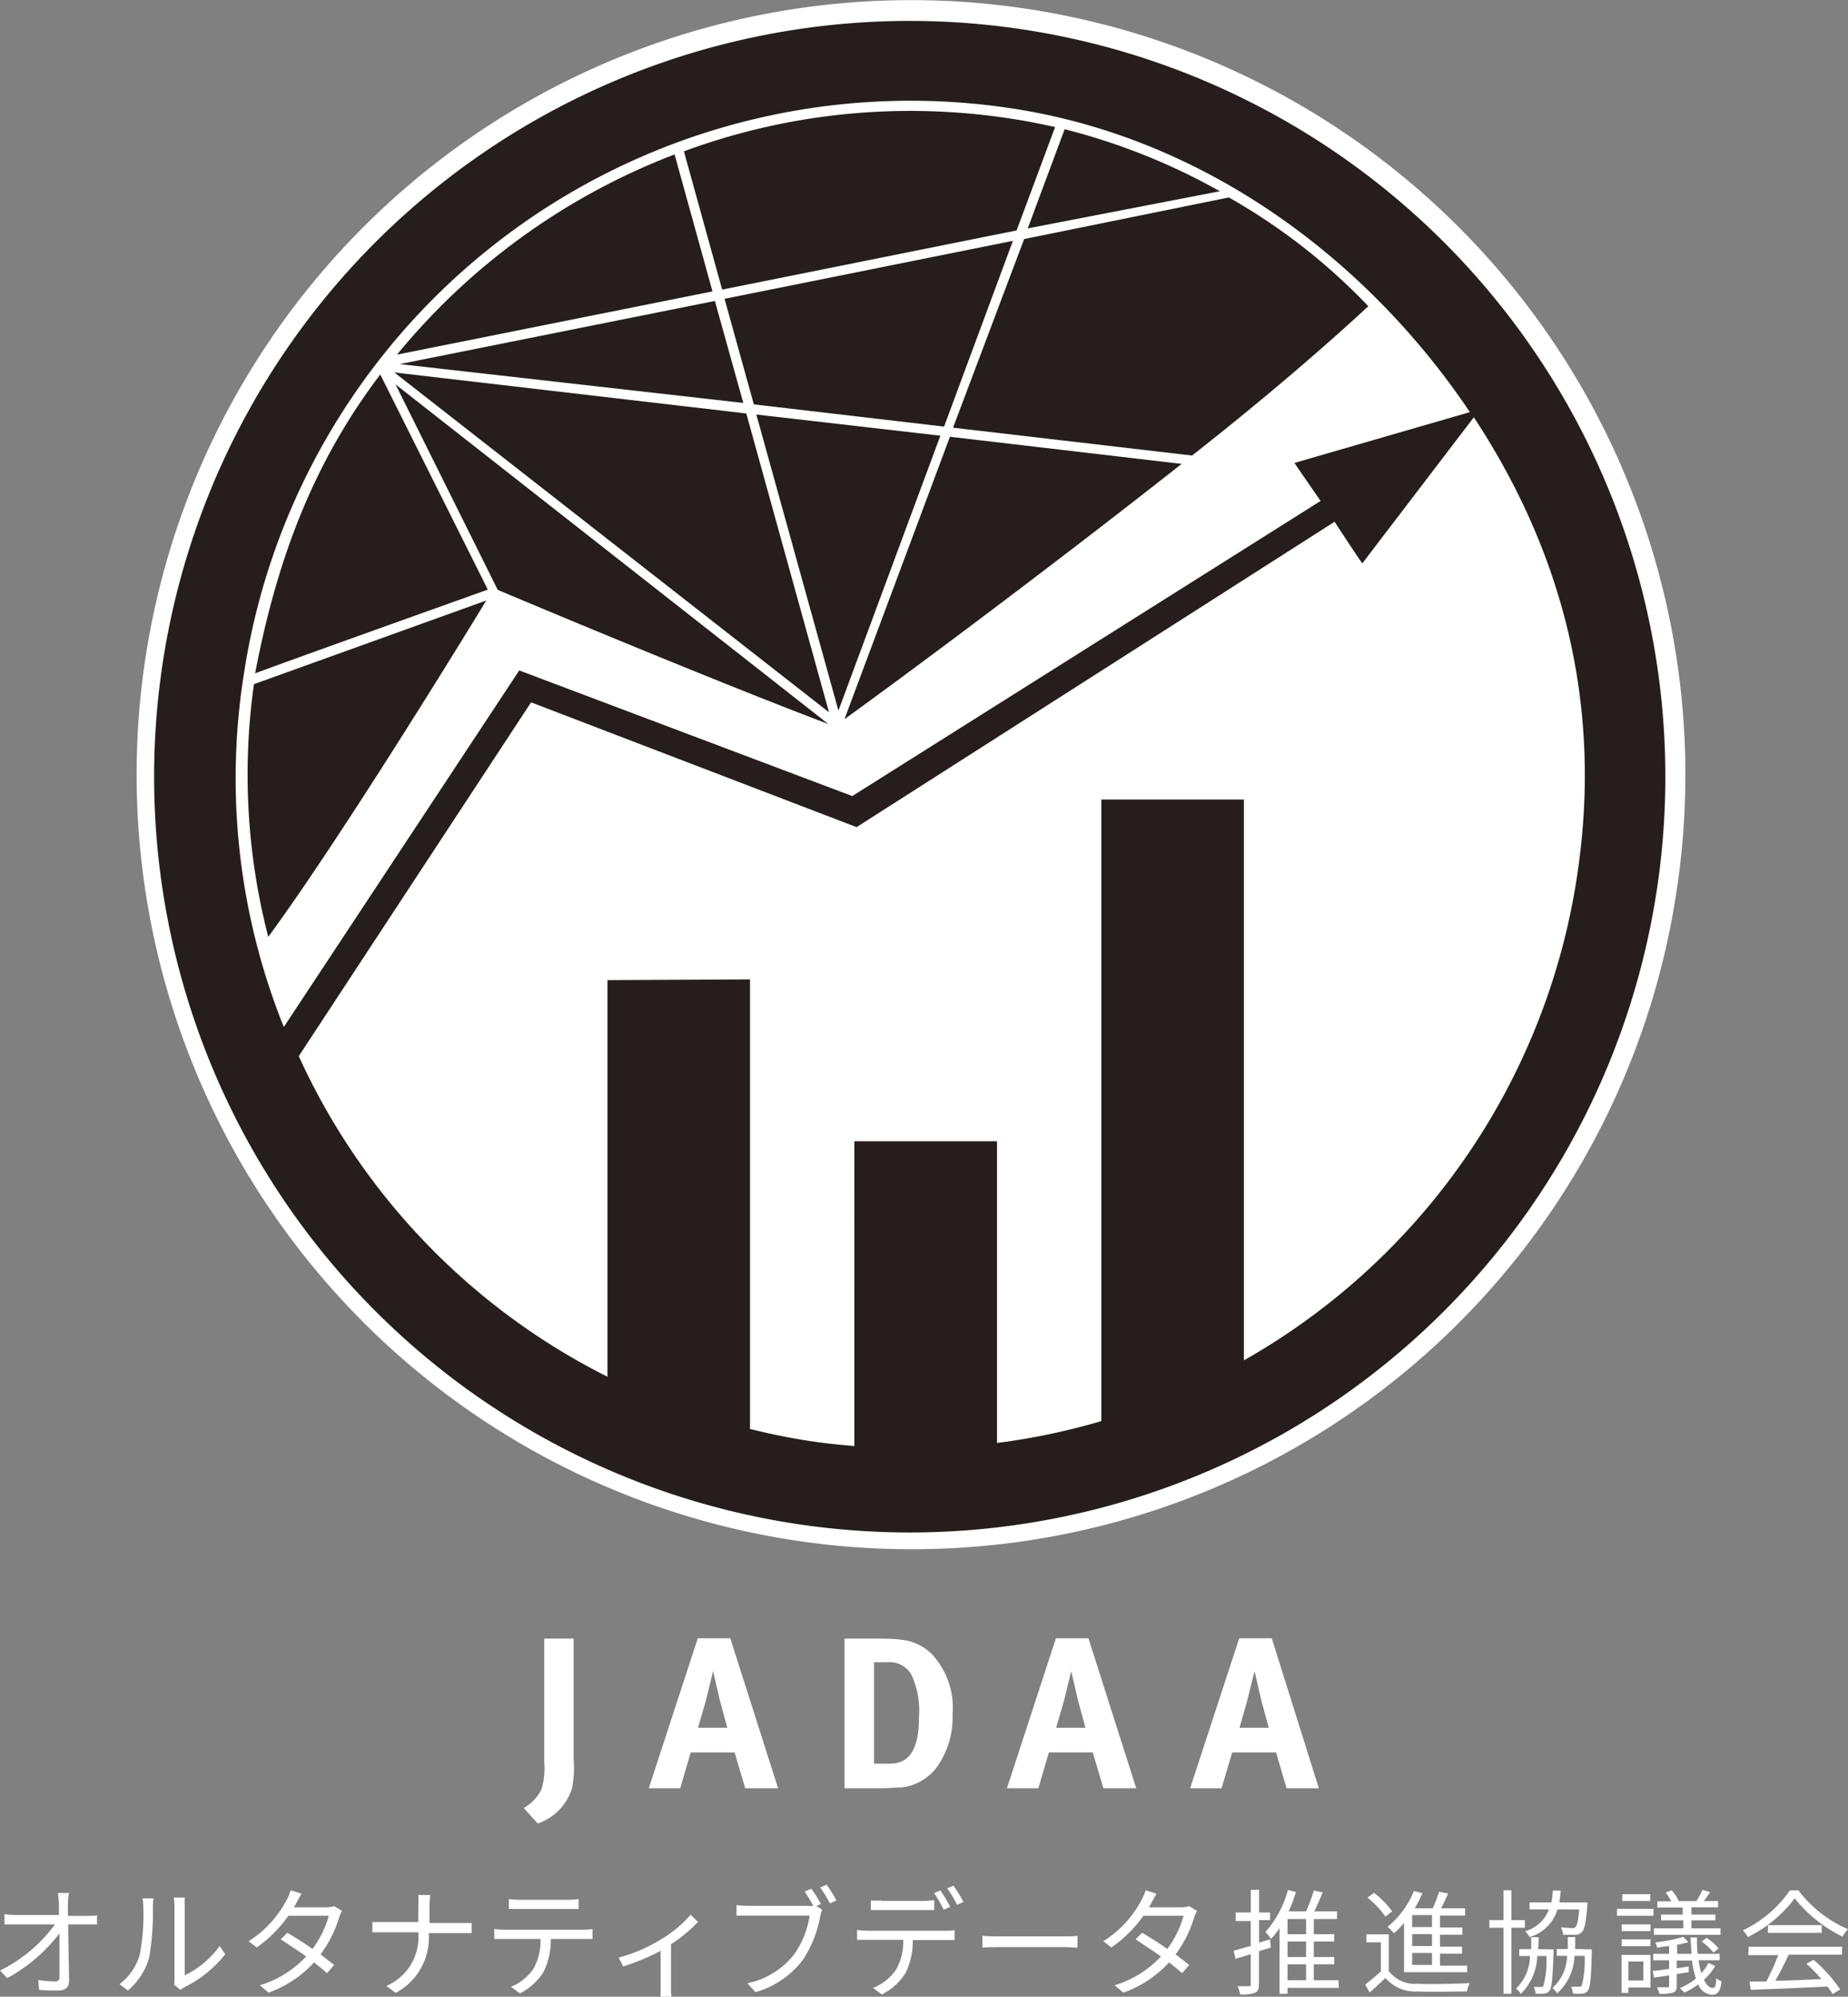 <svg xmlns="http://www.w3.org/2000/svg" viewBox="0 0 154.64 167.05"><rect x="0" y="0" width="154.64" height="167.05" fill="#808080" stroke="none"/><defs><style>.cls-1{fill:#fff;}.cls-2{fill:#251e1c;}</style></defs><g id="レイヤー_2" data-name="レイヤー 2"><g id="ロゴ"><path class="cls-1" d="M5.68,159.29c0,.23,0,.57,0,1H7.27c.26,0,.65,0,.85-.06V161l-.82,0H5.71c0,1.5.06,3.48.07,4.73,0,.52-.31.8-.91.8s-1.11,0-1.6-.06l-.07-.82a9.46,9.46,0,0,0,1.41.12c.29,0,.37-.13.37-.4,0-.8,0-2.29,0-3.62a13.88,13.88,0,0,1-4.37,3.74L0,164.86A12.57,12.57,0,0,0,4.6,161H1.31c-.34,0-.63,0-.94,0v-.85a9.07,9.07,0,0,0,.92.06H4.93c0-.4,0-.74,0-1a8.3,8.3,0,0,0-.09-.84h.93A5.93,5.93,0,0,0,5.68,159.29Z"/><path class="cls-1" d="M11.69,163.55a17.72,17.72,0,0,0,.3-4,3.68,3.68,0,0,0-.07-.73h.92c0,.12-.05.42-.05.72a21.71,21.71,0,0,1-.31,4.24,5.59,5.59,0,0,1-1.78,2.75L10,166A4.75,4.75,0,0,0,11.69,163.55Zm2.91,1.95v-6a4.75,4.75,0,0,0-.06-.74h.92a6.19,6.19,0,0,0,0,.74v5.76a7.74,7.74,0,0,0,2.92-2.45l.47.68a10,10,0,0,1-3.41,2.76,2.14,2.14,0,0,0-.34.23l-.53-.44A2.38,2.38,0,0,0,14.6,165.5Z"/><path class="cls-1" d="M24.8,159.21a3.35,3.35,0,0,1-.21.36H27.3a2,2,0,0,0,.66-.1l.66.4a3.28,3.28,0,0,0-.24.54,9.92,9.92,0,0,1-1.56,3.1c.42.31.82.63,1.14.88l-.59.69c-.3-.27-.68-.58-1.09-.9a9.58,9.58,0,0,1-3.81,2.53l-.72-.62a8.77,8.77,0,0,0,3.87-2.41c-.72-.51-1.48-1-2.12-1.43l.54-.55c.66.38,1.41.86,2.11,1.35a8.35,8.35,0,0,0,1.36-2.77H24.13a10.91,10.91,0,0,1-2.65,2.65l-.67-.52A9.16,9.16,0,0,0,24,158.93a3.61,3.61,0,0,0,.32-.79l.91.29C25.08,158.69,24.9,159,24.8,159.21Z"/><path class="cls-1" d="M35,158.54h1a9.27,9.27,0,0,0-.06,1v1.34h2.66c.33,0,.71,0,.87,0v.85c-.16,0-.57,0-.88,0H35.88a5.25,5.25,0,0,1-2.77,5l-.78-.58A4.44,4.44,0,0,0,35,161.66H32.11c-.37,0-.74,0-.95,0v-.86c.21,0,.58,0,.93,0H35v-1.35A5.58,5.58,0,0,0,35,158.54Z"/><path class="cls-1" d="M42.26,161.44h6.55a5.14,5.14,0,0,0,.77-.05v.83l-.77,0H46.09a6,6,0,0,1-.59,2.72,4.88,4.88,0,0,1-2,1.83l-.74-.55a4.14,4.14,0,0,0,1.89-1.53,4.8,4.8,0,0,0,.58-2.47h-3c-.3,0-.59,0-.87,0v-.83A8,8,0,0,0,42.26,161.44Zm1.23-2.5h4a7.38,7.38,0,0,0,.93-.06v.83c-.29,0-.64,0-.93,0h-4c-.33,0-.66,0-.91,0v-.83A8.32,8.32,0,0,0,43.49,158.94Z"/><path class="cls-1" d="M55.41,162.19a9.88,9.88,0,0,0,2.38-2l.62.6a12.39,12.39,0,0,1-2.26,1.87v3.55a5.27,5.27,0,0,0,.05.88h-.92c0-.16,0-.57,0-.88v-3a19.67,19.67,0,0,1-3.13,1.31l-.38-.74A13.31,13.31,0,0,0,55.41,162.19Z"/><path class="cls-1" d="M68.69,159.29l-.38.17.49.31a2,2,0,0,0-.15.5A9.83,9.83,0,0,1,67.16,164a7.66,7.66,0,0,1-3.94,2.67l-.68-.75a6.62,6.62,0,0,0,3.9-2.4,7.52,7.52,0,0,0,1.31-3.25H62.63c-.39,0-.74,0-1,0v-.89a7.59,7.59,0,0,0,1,.07h5a2.17,2.17,0,0,0,.43,0,12.3,12.3,0,0,0-.73-1.2l.55-.23C68.13,158.31,68.49,158.91,68.69,159.29ZM70,159l-.55.24a11,11,0,0,0-.82-1.33l.55-.23A14.62,14.62,0,0,1,70,159Z"/><path class="cls-1" d="M72.55,161.53H79.1a5.36,5.36,0,0,0,.78-.05v.83l-.78,0H76.38a6.08,6.08,0,0,1-.59,2.73,4.93,4.93,0,0,1-2,1.82l-.74-.55A4.14,4.14,0,0,0,75,164.76a4.78,4.78,0,0,0,.58-2.47h-3c-.3,0-.59,0-.86,0v-.83A7.66,7.66,0,0,0,72.55,161.53Zm1.23-2.5h3.46a7.26,7.26,0,0,0,.93-.06v.83c-.29,0-.64,0-.93,0H73.79c-.33,0-.66,0-.92,0V159A8.69,8.69,0,0,0,73.78,159Zm5.73.5-.54.24a11.43,11.43,0,0,0-.81-1.39l.53-.22A11.54,11.54,0,0,1,79.51,159.53Zm1.11-.41-.53.24a9.53,9.53,0,0,0-.83-1.38l.53-.22A11.52,11.52,0,0,1,80.62,159.12Z"/><path class="cls-1" d="M83.6,162h5.48c.5,0,.86,0,1.08-.05v1c-.2,0-.62-.05-1.07-.05H83.6c-.55,0-1.08,0-1.39.05v-1C82.51,162,83,162,83.6,162Z"/><path class="cls-1" d="M96.35,159.21a3.35,3.35,0,0,1-.21.36h2.71a2,2,0,0,0,.66-.1l.66.4a3.28,3.28,0,0,0-.24.54,9.92,9.92,0,0,1-1.56,3.1c.42.31.82.63,1.14.88l-.59.69c-.3-.27-.68-.58-1.09-.9A9.58,9.58,0,0,1,94,166.71l-.72-.62a8.77,8.77,0,0,0,3.87-2.41c-.72-.51-1.48-1-2.12-1.43l.54-.55c.66.38,1.41.86,2.11,1.35a8.35,8.35,0,0,0,1.36-2.77H95.68A10.91,10.91,0,0,1,93,162.93l-.67-.52a9.16,9.16,0,0,0,3.21-3.48,3.61,3.61,0,0,0,.32-.79l.91.29C96.63,158.69,96.45,159,96.35,159.21Z"/><path class="cls-1" d="M106.35,162.93l-1,.31V166c0,.4-.09.6-.33.72a3,3,0,0,1-1.25.13,3.29,3.29,0,0,0-.21-.68c.43,0,.82,0,.94,0s.16,0,.16-.18v-2.5l-1.27.39-.16-.68,1.43-.4v-2.08H103.4V160h1.27v-1.9h.69V160h.92v.64h-.92v1.88l.91-.27Zm5.69,3.38h-4.3v.49h-.67v-5.49a6.56,6.56,0,0,1-.71.9,4.78,4.78,0,0,0-.47-.58,8.5,8.5,0,0,0,1.88-3.51l.67.17a14.19,14.19,0,0,1-.6,1.62h1.45a14,14,0,0,0,.65-1.75l.74.17c-.21.52-.47,1.1-.7,1.58h1.9v.64h-1.94v1.27h1.71v.61h-1.71v1.3h1.71v.61h-1.71v1.33H112Zm-2.75-5.76h-1.55v1.27h1.55Zm0,1.88h-1.55v1.3h1.55Zm-1.55,3.24h1.55v-1.33h-1.55Z"/><path class="cls-1" d="M116.21,164.9a2.76,2.76,0,0,0,2.4,1.07c1,.05,3.23,0,4.37-.06a2.88,2.88,0,0,0-.23.7c-1.06,0-3.07.06-4.13,0a3.3,3.3,0,0,1-2.69-1.13c-.42.41-.86.81-1.32,1.22l-.37-.67c.39-.3.88-.7,1.31-1.1v-2.43h-1.21v-.67h1.87Zm-.28-4.55a7.32,7.32,0,0,0-1.5-1.59l.54-.4a7.42,7.42,0,0,1,1.53,1.55Zm1.56.53a7.63,7.63,0,0,1-.84.86,4.59,4.59,0,0,0-.54-.54,7.47,7.47,0,0,0,2.21-3l.7.19a8.77,8.77,0,0,1-.64,1.26h1.51a10.05,10.05,0,0,0,.53-1.39l.76.16c-.18.4-.39.85-.58,1.23h2v.61H120.5v1h1.87v.6H120.5v1h1.85v.59H120.5v1h2.27V165h-5.28Zm2.34-.66h-1.66v1h1.66Zm0,1.59h-1.66v1h1.66Zm0,1.58h-1.66v1h1.66Z"/><path class="cls-1" d="M126.47,161.28v5.52h-.66v-5.52h-1.18v-.64h1.18v-2.5h.66v2.5h1.13v.64Zm3.53,1.81s0,.19,0,.28c-.07,2.16-.15,2.92-.34,3.18a.61.61,0,0,1-.47.24,5.11,5.11,0,0,1-.7,0,1.5,1.5,0,0,0-.15-.56h.59c.1,0,.17,0,.22-.09a7.83,7.83,0,0,0,.25-2.5h-.76a4.67,4.67,0,0,1-1.38,3.17,1.53,1.53,0,0,0-.4-.44,3.87,3.87,0,0,0,1.17-2.73h-.9v-.57h1c0-.31,0-.65,0-1h.62c0,.33,0,.67-.05,1Zm.33-3.35a3.44,3.44,0,0,1-2.34,2.32,1.71,1.71,0,0,0-.37-.49,3,3,0,0,0,2-1.83H128v-.58h1.82a6.47,6.47,0,0,0,.12-1h.66a10.07,10.07,0,0,1-.12,1h2.35a2.66,2.66,0,0,1,0,.28c-.12,1.4-.24,2-.46,2.2a.76.76,0,0,1-.56.23c-.21,0-.59,0-1,0a1.73,1.73,0,0,0-.19-.61c.4,0,.77.05.92.05a.39.39,0,0,0,.29-.08c.14-.13.23-.53.32-1.48Zm2.87,3.35s0,.2,0,.28c-.06,2.16-.13,2.92-.33,3.18a.62.62,0,0,1-.46.24,6.35,6.35,0,0,1-.78,0,1.85,1.85,0,0,0-.16-.58c.29,0,.54,0,.65,0s.18,0,.24-.09a8.33,8.33,0,0,0,.24-2.49h-.85a4.38,4.38,0,0,1-1.45,3.14,1.55,1.55,0,0,0-.4-.45,3.65,3.65,0,0,0,1.23-2.69h-.86v-.57h.92c0-.31,0-.65,0-1h.62c0,.34,0,.68,0,1Z"/><path class="cls-1" d="M138.36,160.28h-3.05v-.58h3.05Zm-.25,6h-1.85v.45h-.57v-3.18h2.42ZM135.7,161h2.41v.56H135.7Zm0,1.25h2.41v.57H135.7Zm2.39-3.21h-2.34v-.57h2.34Zm-1.83,5.07v1.58h1.26V164.1Zm7.27.37a4.89,4.89,0,0,1-.94,1.15c.21.45.46.68.72.68s.26-.2.31-.82a1.19,1.19,0,0,0,.44.27c-.1.86-.33,1.12-.8,1.13a1.34,1.34,0,0,1-1.15-.87,6.65,6.65,0,0,1-1.17.69,3.24,3.24,0,0,0-.37-.38,5.27,5.27,0,0,0,1.34-.81,8.24,8.24,0,0,1-.33-1.5h-1.27v.65l1-.15V165l-1,.15v1c0,.31-.08.48-.32.56a3.62,3.62,0,0,1-1.14.09,2.1,2.1,0,0,0-.2-.54h.88c.11,0,.14,0,.14-.13v-.86l-1.27.18-.1-.57c.39,0,.86-.09,1.37-.16V164h-1.33v-.54h1.33v-.64c-.35,0-.7.1-1,.13a1.52,1.52,0,0,0-.16-.45,13,13,0,0,0,2.35-.46l.43.44a9.48,9.48,0,0,1-.95.23v.75h1.2c0-.42-.06-.88-.08-1.37H142c0,.5,0,1,.07,1.37h1.83V164h-1.76a8,8,0,0,0,.22,1.07,3.71,3.71,0,0,0,.61-.85Zm-2.72-4.89h-2.12v-.52h1.16a4.11,4.11,0,0,0-.47-.73l.5-.2a3.66,3.66,0,0,1,.6.91l0,0h1.47a9,9,0,0,0,.52-.94l.63.19c-.18.26-.36.53-.52.75h1.19v.52h-2.23v.61h2v.48h-2v.67h2.43v.54h-5.57v-.54h2.46v-.67H139v-.48h1.81Zm2,2.53a5,5,0,0,1,1,.88l-.42.36a5,5,0,0,0-1-.93Z"/><path class="cls-1" d="M150.49,158.15a10.3,10.3,0,0,0,4.15,3.25,3.43,3.43,0,0,0-.46.62,11.56,11.56,0,0,1-4-3.2,10.88,10.88,0,0,1-3.93,3.24,1.91,1.91,0,0,0-.41-.56,10,10,0,0,0,3.94-3.35Zm-4.16,4.72h7.81v.66h-4.46c-.33.7-.74,1.52-1.12,2.18,1.18,0,2.52-.08,3.85-.14a13.8,13.8,0,0,0-1.25-1.28l.6-.33a12.94,12.94,0,0,1,2.23,2.48l-.64.39a5.48,5.48,0,0,0-.43-.63c-2.33.11-4.8.22-6.42.27l-.1-.69,1.4,0a18.45,18.45,0,0,0,1-2.21h-2.5Zm6.11-1.81v.65h-4.5v-.65Z"/><path class="cls-1" d="M47.86,149.63A4.54,4.54,0,0,1,45,152.56l-1.17-1.3a3.8,3.8,0,0,0,1.46-1.51,5.8,5.8,0,0,0,.25-2.3V137.09H48v10.09A8.51,8.51,0,0,1,47.86,149.63Z"/><path class="cls-1" d="M62.36,149.61l-.89-3H57.8l-.88,3H54.29l4.1-12.55h2.72l4,12.55Zm-2.13-7.38-.56-2.42-.59,2.42-.67,2.32h2.45Z"/><path class="cls-1" d="M78.47,147.74a4.33,4.33,0,0,1-3,1.8c-.47,0-1.06.07-1.8.07h-3V137.09H73.1c.72,0,1.67,0,2.18.08A4.24,4.24,0,0,1,78,138.41a6.59,6.59,0,0,1,1.71,5A7.21,7.21,0,0,1,78.47,147.74Zm-2.2-7.62a2.07,2.07,0,0,0-2-1.05H73.14v8.48h1.35c1.65,0,2.41-1.27,2.41-3.92A7.05,7.05,0,0,0,76.27,140.12Z"/><path class="cls-1" d="M92.33,149.61l-.89-3H87.77l-.88,3H84.26l4.1-12.55h2.72l4,12.55Zm-2.13-7.38-.56-2.42-.59,2.42-.67,2.32h2.45Z"/><path class="cls-1" d="M107.66,149.61l-.88-3h-3.67l-.89,3H99.59l4.11-12.55h2.72l3.94,12.55Zm-2.12-7.38-.56-2.42-.6,2.42-.66,2.32h2.45Z"/><ellipse class="cls-2" cx="76.19" cy="64.8" rx="63.97" ry="63.92"/><path class="cls-1" d="M76.23,129.61a64.8,64.8,0,1,1,64-54.63A64.65,64.65,0,0,1,76.23,129.61ZM76.15,1.75a63.23,63.23,0,1,0,9.94.79A63.18,63.18,0,0,0,76.15,1.75Z"/><path class="cls-1" d="M123.33,34.91,114,47.13c-.55-.75-2.32-3.48-2.32-3.48l-40,25.55L44.44,58.76,25,88.36a56,56,0,0,0,25.83,26.82V82l11.93-.06v37.61c1.5.37,3,.69,4.56.94s2.78.37,4.17.49V95.48H83.43v25.24a55.23,55.23,0,0,0,8.73-1.83v-52h11.93v46.92a56.21,56.21,0,0,0,27.82-40.14C134.21,59.2,130.79,46.24,123.33,34.91Z"/><path class="cls-1" d="M71.32,66.6l39.19-24.69s-1.64-2.36-2.19-3.18L123,34.48c-8.43-12.56-21.86-22.8-38-25.36A56.42,56.42,0,0,0,20.47,56a55.71,55.71,0,0,0,3.28,29.92l19.7-29.83ZM60.63,25l24.13-4.85L79,35.69,63.08,33.83Zm1.57,8.71L33.46,30.46l26.36-5.28Zm16.49,2.74-8.53,23L63.29,34.68Zm-8,23.65,8.8-23.56,19.39,2.27C89,46.6,77.63,55.12,70.72,60.13ZM114.5,25.62c-3.24,3-8.26,7.4-14.75,12.49l-20-2.33L85.7,20l17.13-3.48A50.37,50.37,0,0,1,114.5,25.62ZM102.08,16,86,19.11l3.09-8.3A53.33,53.33,0,0,1,102.08,16ZM76.13,9.28a55.32,55.32,0,0,1,8.74.69c1.16.18,2.29.41,3.42.66l-3.22,8.65L60.43,24.23l-3.2-11.57A54.63,54.63,0,0,1,76.13,9.28ZM56.45,12.92l3.17,11.46-26.4,5.29A55.84,55.84,0,0,1,56.45,12.92Zm6,21.67,6.92,25L33,31.16Zm-40,43.8a54.2,54.2,0,0,1-1.2-21.15l19.44-7C38.07,54.56,28.13,70.66,22.44,78.39ZM21.35,56.33c1.93-10.13,5.16-18,10.47-25l9,18S25.29,54.87,21.35,56.33ZM33.1,32.16,69.31,60.57C59.85,57,44,50.34,41.65,49.35Z"/></g></g></svg>